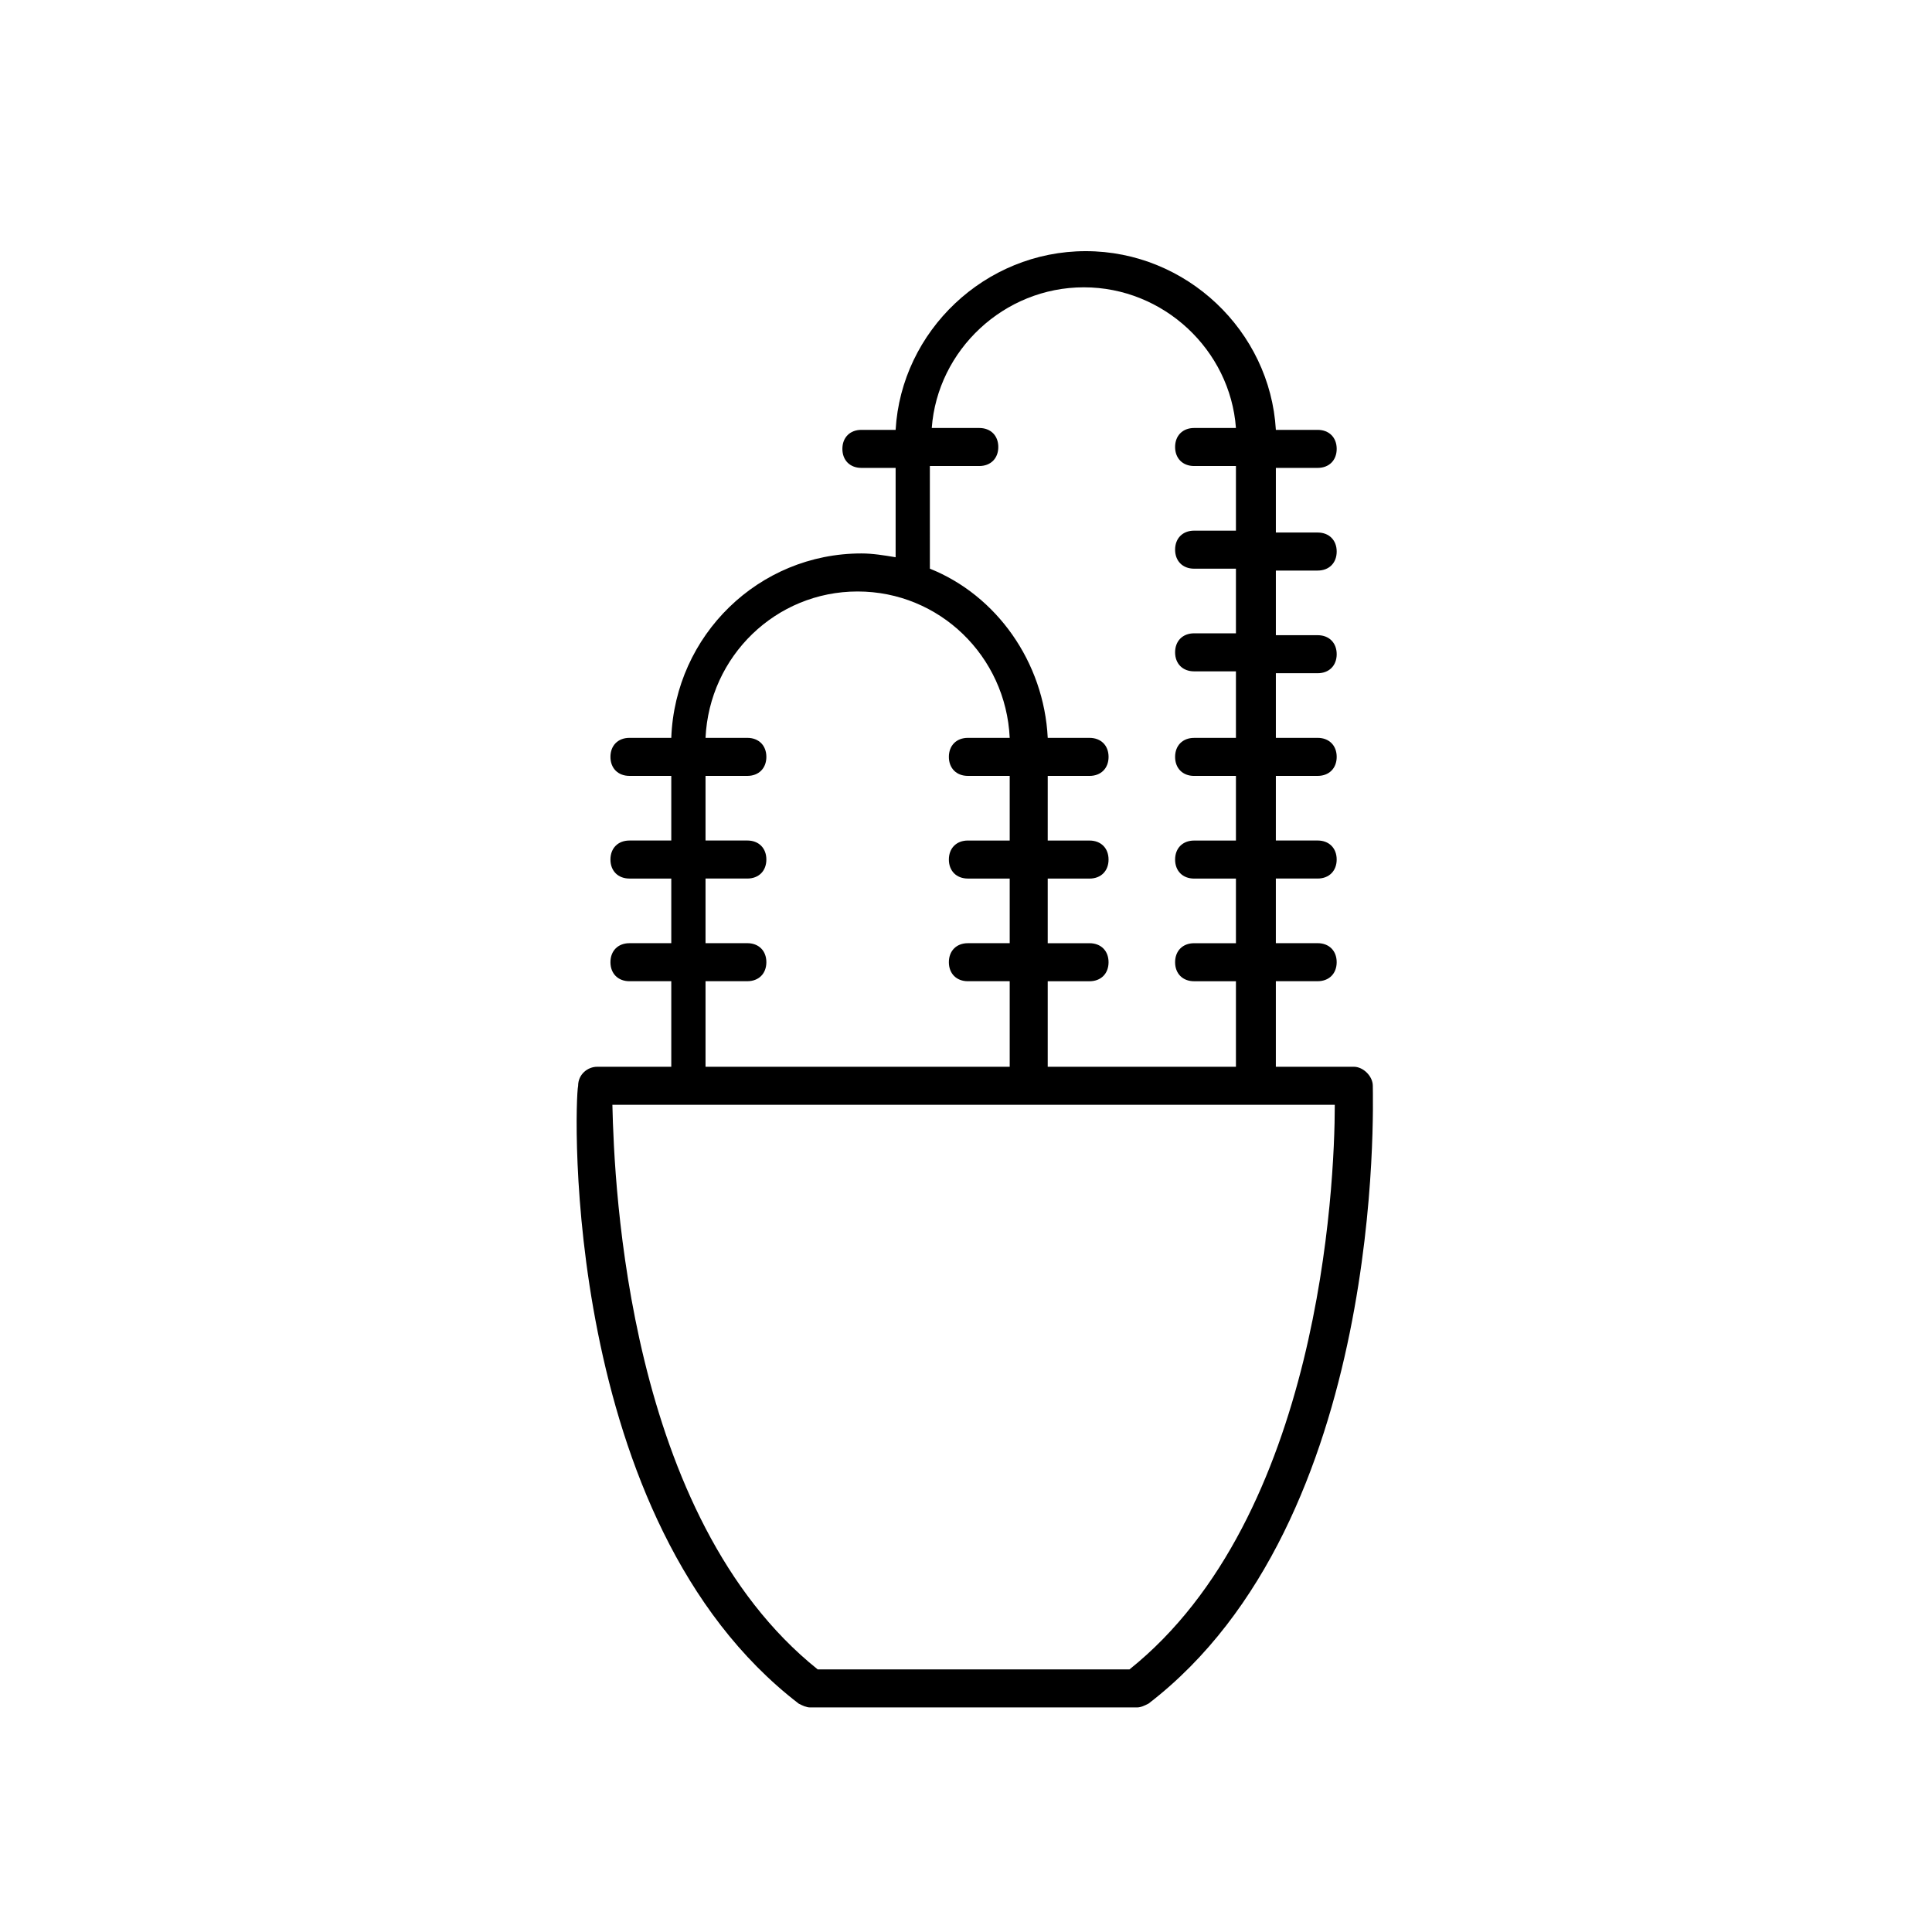 <?xml version="1.0" encoding="UTF-8"?>
<!-- The Best Svg Icon site in the world: iconSvg.co, Visit us! https://iconsvg.co -->
<svg fill="#000000" width="800px" height="800px" version="1.1" viewBox="144 144 512 512" xmlns="http://www.w3.org/2000/svg">
 <path d="m355.66 595.48c1.008 0.504 2.016 1.008 3.023 1.008h86.652c1.008 0 2.016-0.504 3.023-1.008 62.977-48.367 59.449-159.2 59.449-163.74 0-2.519-2.519-5.039-5.039-5.039h-20.656v-22.672h11.082c3.023 0 5.039-2.016 5.039-5.039 0-3.023-2.016-5.039-5.039-5.039h-11.082v-17.129h11.082c3.023 0 5.039-2.016 5.039-5.039s-2.016-5.039-5.039-5.039h-11.082l0.004-17.125h11.082c3.023 0 5.039-2.016 5.039-5.039s-2.016-5.039-5.039-5.039h-11.082v-17.129h11.082c3.023 0 5.039-2.016 5.039-5.039 0-3.023-2.016-5.039-5.039-5.039h-11.082v-17.129h11.082c3.023 0 5.039-2.016 5.039-5.039 0-3.023-2.016-5.039-5.039-5.039h-11.082v-17.129h11.082c3.023 0 5.039-2.016 5.039-5.039 0-3.023-2.016-5.039-5.039-5.039h-11.082c-1.512-26.199-23.68-47.359-50.383-47.359s-48.871 21.16-50.383 47.359h-9.07c-3.023 0-5.039 2.016-5.039 5.039 0 3.023 2.016 5.039 5.039 5.039h9.07v23.68c-3.023-0.504-6.047-1.008-9.07-1.008-27.207 0-49.375 21.664-50.383 48.871h-11.082c-3.023 0-5.039 2.016-5.039 5.039s2.016 5.039 5.039 5.039h11.082v17.129h-11.082c-3.023 0-5.039 2.016-5.039 5.039 0 3.023 2.016 5.039 5.039 5.039h11.082v17.129h-11.082c-3.023 0-5.039 2.016-5.039 5.039 0 3.023 2.016 5.039 5.039 5.039h11.082v22.672h-19.648c-2.519 0-5.039 2.016-5.039 5.039-1 4.531-4.527 115.37 58.449 163.73zm34.762-327.98h13.098c3.023 0 5.039-2.016 5.039-5.039 0-3.023-2.016-5.039-5.039-5.039h-12.594c1.512-20.656 19.145-37.281 40.305-37.281s38.793 16.625 40.305 37.281h-11.082c-3.023 0-5.039 2.016-5.039 5.039 0 3.023 2.016 5.039 5.039 5.039h11.082v17.129h-11.082c-3.023 0-5.039 2.016-5.039 5.039 0 3.023 2.016 5.039 5.039 5.039h11.082v17.129h-11.082c-3.023 0-5.039 2.016-5.039 5.039 0 3.023 2.016 5.039 5.039 5.039h11.082v17.633h-11.082c-3.023 0-5.039 2.016-5.039 5.039 0 3.023 2.016 5.039 5.039 5.039h11.082v17.129h-11.082c-3.023 0-5.039 2.016-5.039 5.039 0 3.023 2.016 5.039 5.039 5.039h11.082v17.129h-11.082c-3.023 0-5.039 2.016-5.039 5.039 0 3.023 2.016 5.039 5.039 5.039h11.082v22.672h-49.879v-22.672h11.082c3.023 0 5.039-2.016 5.039-5.039 0-3.023-2.016-5.039-5.039-5.039h-11.082v-17.129h11.082c3.023 0 5.039-2.016 5.039-5.039 0-3.023-2.016-5.039-5.039-5.039h-11.082l0.004-17.133h11.082c3.023 0 5.039-2.016 5.039-5.039s-2.016-5.039-5.039-5.039h-11.082c-1.008-20.152-13.602-37.785-31.234-44.84zm-59.449 136.53h11.082c3.023 0 5.039-2.016 5.039-5.039 0-3.023-2.016-5.039-5.039-5.039h-11.082v-17.129h11.082c3.023 0 5.039-2.016 5.039-5.039s-2.016-5.039-5.039-5.039h-11.082v-17.125h11.082c3.023 0 5.039-2.016 5.039-5.039s-2.016-5.039-5.039-5.039h-11.082c1.008-21.664 18.641-38.793 40.305-38.793s39.297 17.129 40.305 38.793h-11.082c-3.023 0-5.039 2.016-5.039 5.039s2.016 5.039 5.039 5.039h11.082v17.129h-11.082c-3.023 0-5.039 2.016-5.039 5.039 0 3.023 2.016 5.039 5.039 5.039h11.082v17.129h-11.082c-3.023 0-5.039 2.016-5.039 5.039 0 3.023 2.016 5.039 5.039 5.039h11.082v22.672l-80.609-0.004zm166.76 32.75c0 21.664-4.031 109.33-54.41 149.63l-82.625-0.004c-50.383-40.305-53.906-127.97-54.41-149.63z"/>
</svg>